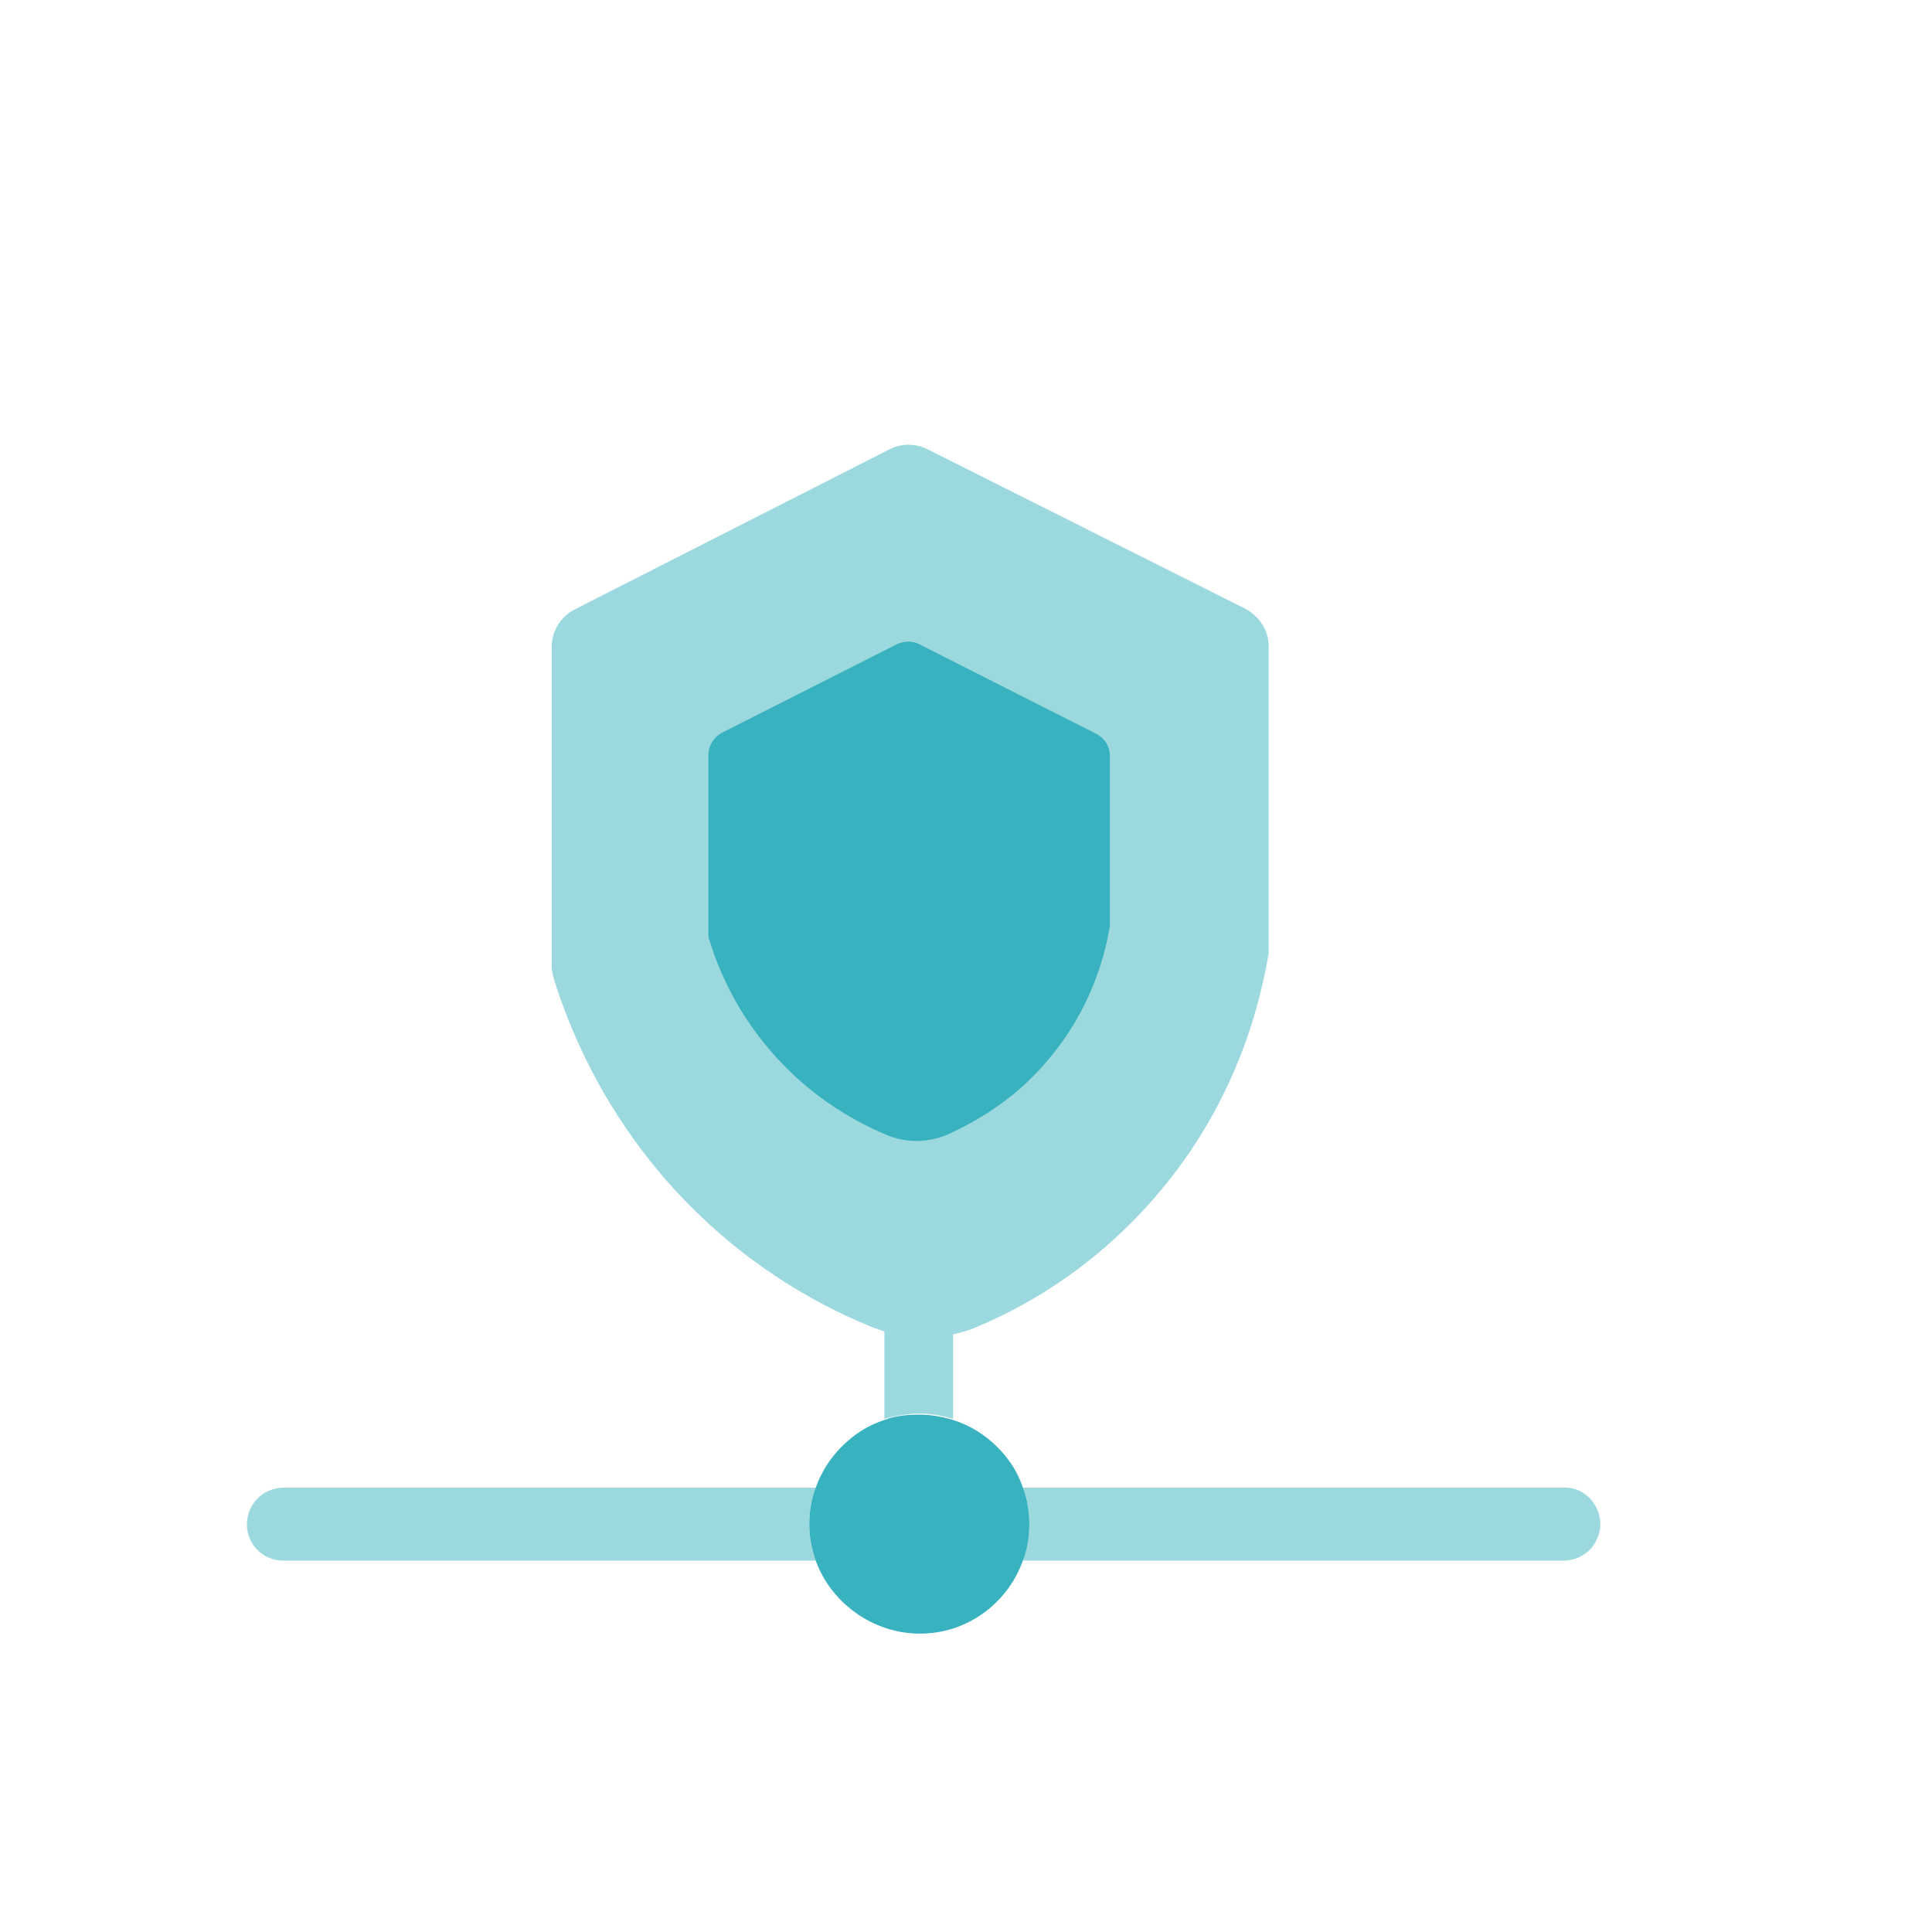 <?xml version="1.0" encoding="utf-8"?>
<!-- Generator: Adobe Illustrator 26.4.0, SVG Export Plug-In . SVG Version: 6.00 Build 0)  -->
<svg version="1.1" id="Layer_1" xmlns="http://www.w3.org/2000/svg" xmlns:xlink="http://www.w3.org/1999/xlink" x="0px" y="0px"
	 viewBox="0 0 180 180" style="enable-background:new 0 0 180 180;" xml:space="preserve">
<style type="text/css">
	.st0{fill:#9CD9DF;}
	.st1{fill:#38B2BF;}
	.st2{fill:none;stroke:#38B2BF;stroke-width:2;stroke-linecap:round;stroke-miterlimit:10;}
	.st3{fill:none;stroke:#38B2BF;stroke-miterlimit:10;}
	.st4{fill:none;}
	.st5{fill:#FFFFFF;}
	.st6{fill:none;stroke:#38B2BF;stroke-width:4;stroke-linecap:round;stroke-miterlimit:10;}
	.st7{fill:none;stroke:#38B2BF;stroke-width:3;stroke-linecap:round;stroke-miterlimit:10;}
	.st8{fill:none;stroke:#38B2BF;stroke-width:2;stroke-miterlimit:10;}
	.st9{fill:none;stroke:#9CD9DF;stroke-width:5;stroke-miterlimit:10;}
	.st10{fill:#FFFFFF;stroke:#38B2BF;stroke-width:2;stroke-miterlimit:10;}
	.st11{fill:none;stroke:#9CD9DF;stroke-width:2;stroke-miterlimit:10;}
</style>
<path class="st0" d="M75.4,142c0,1.2,0.2,2.4,0.6,3.4H26.4c-1.9,0-3.4-1.5-3.4-3.4c0-0.9,0.4-1.8,1-2.4c0.6-0.6,1.5-1,2.4-1H76
	C75.6,139.6,75.4,140.8,75.4,142z"/>
<path class="st0" d="M149.1,142c0,0.9-0.4,1.8-1,2.4c-0.6,0.6-1.5,1-2.4,1H95.3c0.4-1.1,0.6-2.2,0.6-3.4c0-1.2-0.2-2.4-0.6-3.4h50.4
	C147.5,138.5,149.1,140.1,149.1,142z"/>
<path class="st1" d="M95.9,142c0,1.2-0.2,2.4-0.6,3.4c-0.5,1.4-1.3,2.7-2.4,3.8c-1.9,1.9-4.4,3-7.2,3c-4.4,0-8.3-2.9-9.7-6.8
	c-0.4-1.1-0.6-2.2-0.6-3.4c0-1.2,0.2-2.4,0.6-3.4c0.5-1.4,1.3-2.7,2.4-3.8c1.1-1.1,2.4-2,4-2.5c1-0.4,2.1-0.5,3.3-0.5
	c1.1,0,2.1,0.2,3.1,0.5c1.6,0.5,3,1.4,4.1,2.5c1.1,1.1,1.9,2.3,2.4,3.8C95.7,139.6,95.9,140.8,95.9,142z"/>
<path class="st0" d="M88.8,123.6v8.6c-1-0.3-2-0.5-3.1-0.5c-1.1,0-2.3,0.2-3.3,0.5v-8.6H88.8z"/>
<path class="st0" d="M86.3,41.8l29.7,14.9c1.3,0.7,2.2,2,2.2,3.5v28c0,0.2,0,0.4,0,0.6c-0.7,4.2-2.8,13.6-10.3,22.4
	c-5.6,6.6-11.9,10.3-16.6,12.3c-3.3,1.5-7.1,1.4-10.4,0c-5.1-2.1-11.8-5.9-17.9-12.5c-6.9-7.5-10-15.3-11.4-19.8
	c-0.1-0.4-0.2-0.8-0.2-1.1V60.3c0-1.5,0.8-2.8,2.1-3.5l29.3-14.9C83.9,41.3,85.2,41.3,86.3,41.8z"/>
<path class="st1" d="M85.6,60l16.6,8.4c0.7,0.4,1.2,1.1,1.2,2V86c0,0.1,0,0.2,0,0.3c-0.4,2.4-1.6,7.6-5.8,12.5
	c-3.1,3.7-6.7,5.7-9.3,6.9c-1.9,0.8-4,0.8-5.8,0c-2.8-1.2-6.6-3.3-10-7c-3.9-4.2-5.6-8.5-6.4-11.1c-0.1-0.2-0.1-0.4-0.1-0.6V70.3
	c0-0.8,0.5-1.6,1.2-2L83.6,60C84.3,59.7,85,59.7,85.6,60z"/>
</svg>
